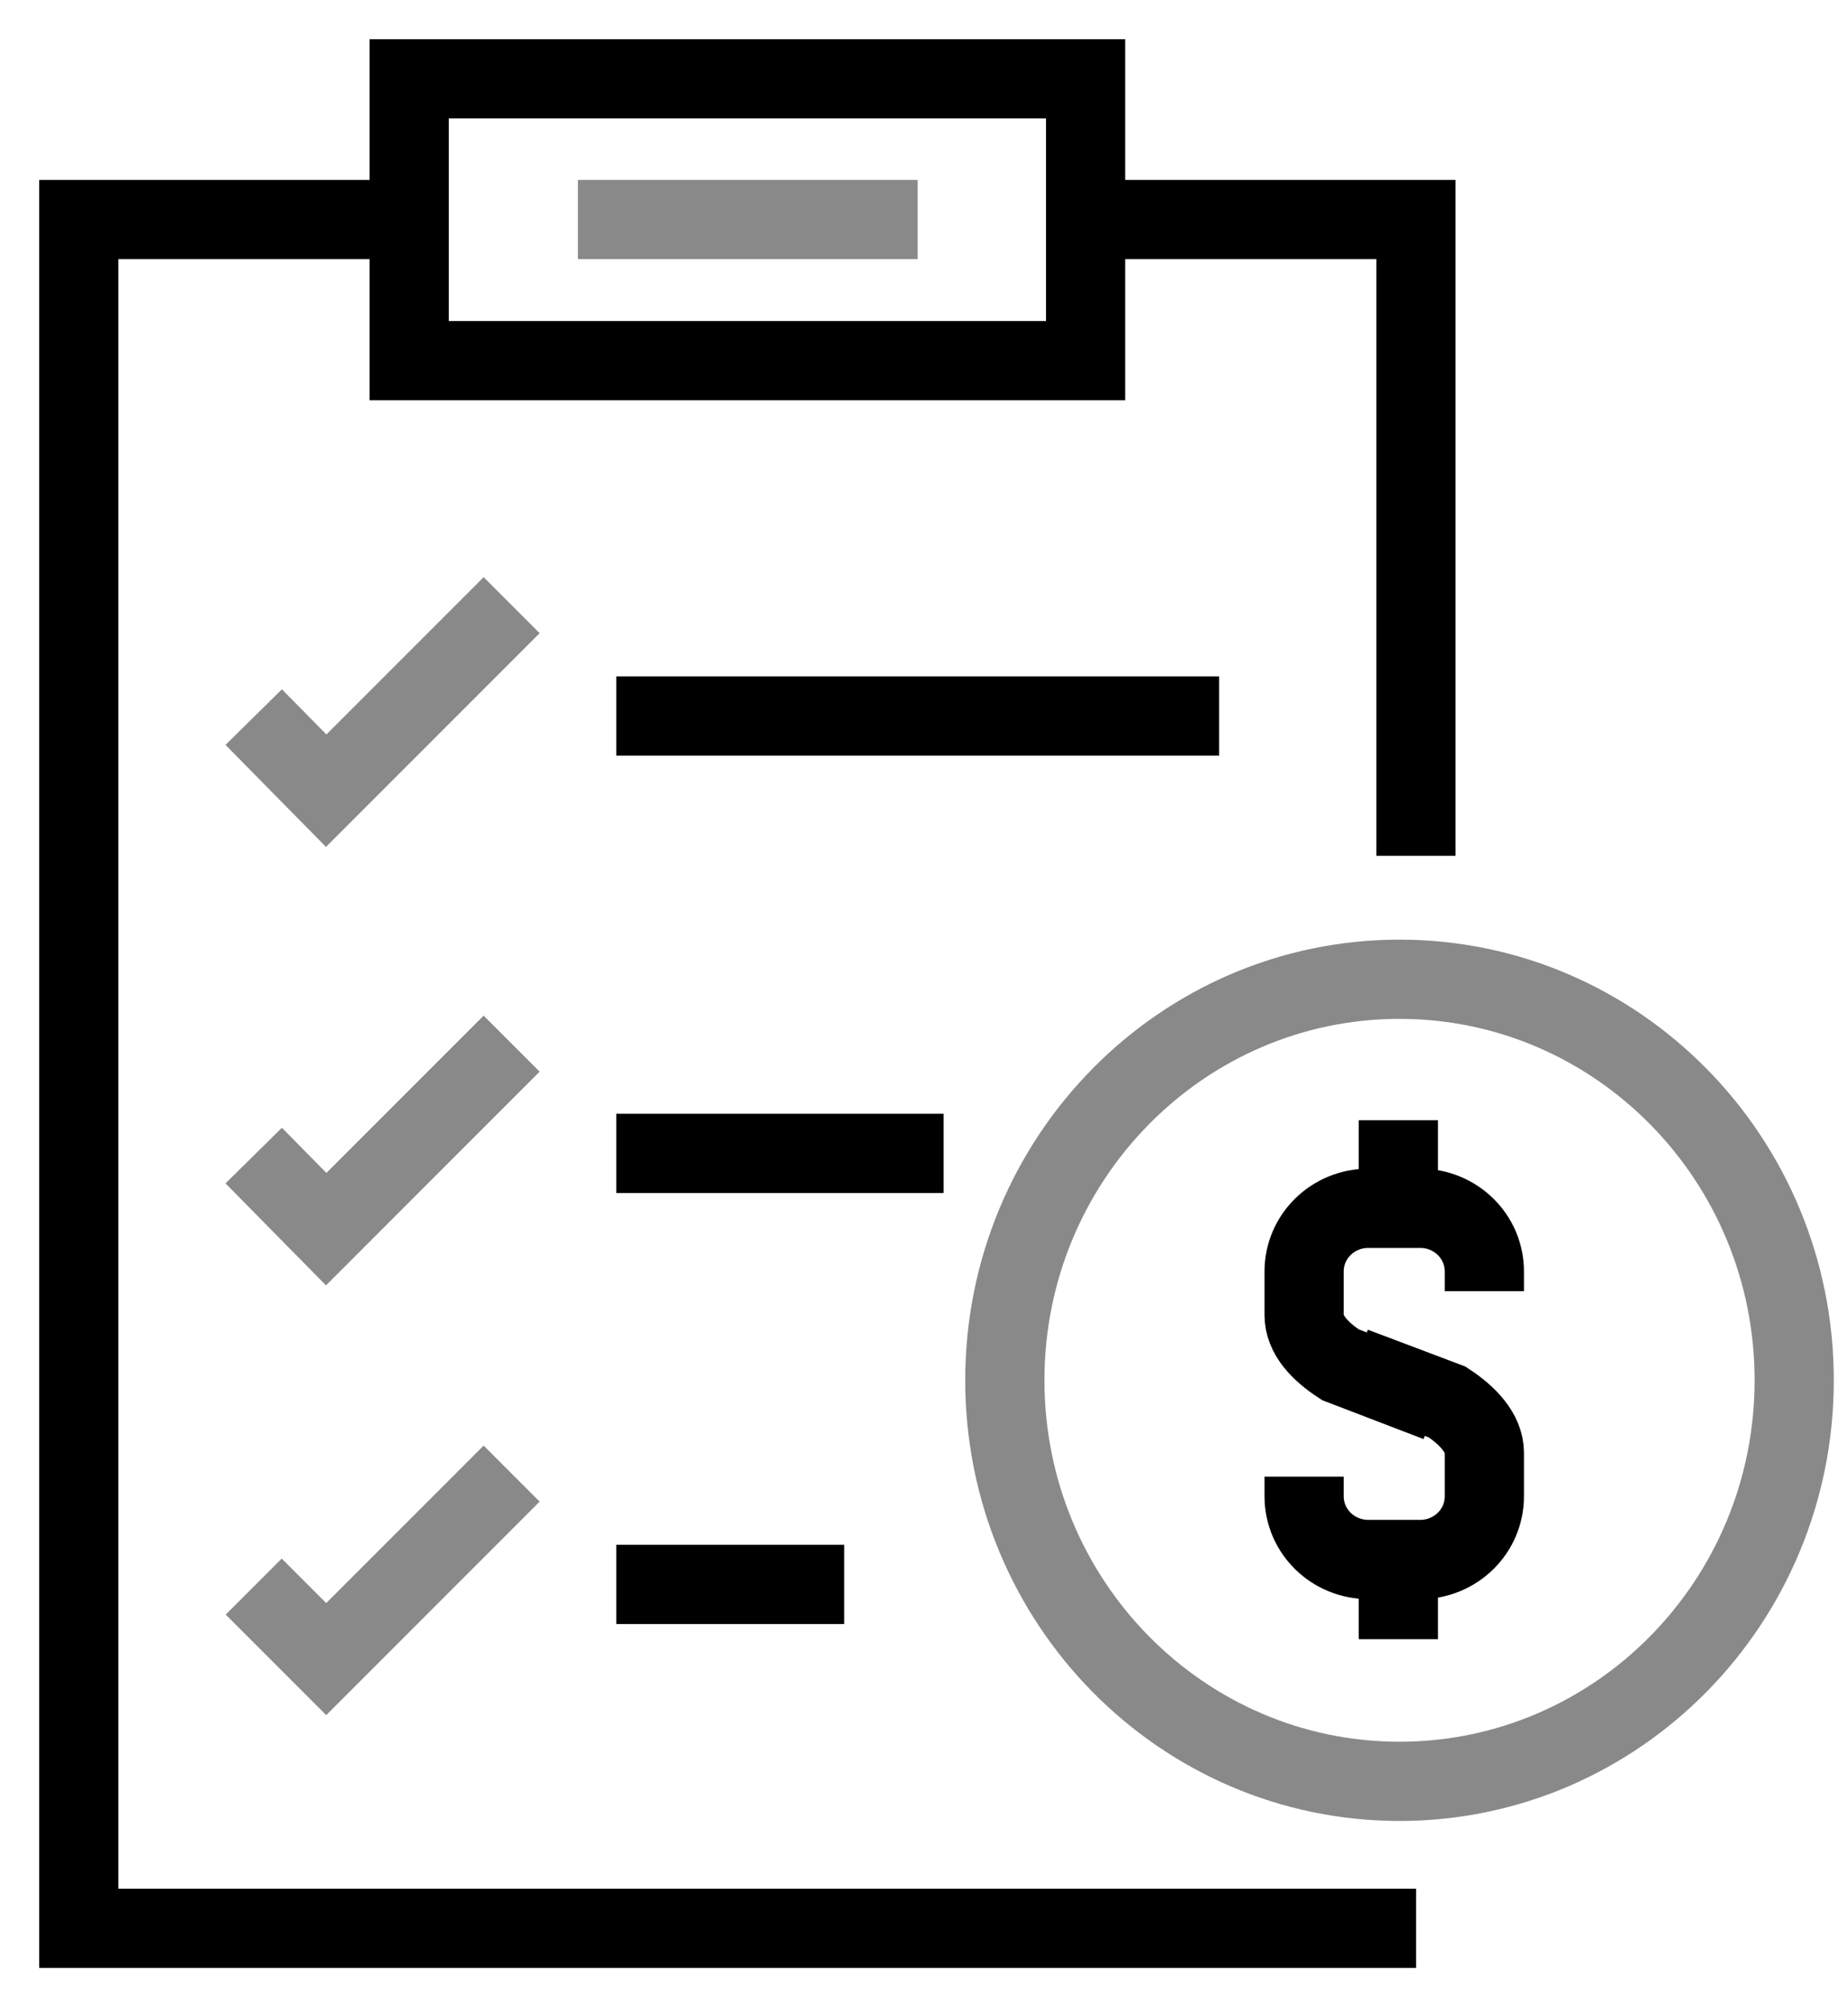 <?xml version="1.0" encoding="UTF-8"?> <svg xmlns="http://www.w3.org/2000/svg" width="35" height="38" viewBox="0 0 35 38" fill="none"><g clip-path="url(#clip0_675_7097)"><path d="M20.559 4.156H26.817V16.202" stroke="black" stroke-width="1.5"></path><path d="M26.82 36.507H1.492V4.156H7.75" stroke="black" stroke-width="1.5"></path><path d="M20.561 6.828H7.75V1.492H20.561V6.828Z" stroke="black" stroke-width="1.5"></path><path d="M10.945 4.156H17.38" stroke="#898989" stroke-width="1.5"></path><path d="M11.672 13.555H23.09" stroke="black" stroke-width="1.5"></path><path d="M4.805 13.576L6.178 14.969L9.69 11.457" stroke="#898989" stroke-width="1.5"></path><path d="M11.672 21.836H17.871" stroke="black" stroke-width="1.5"></path><path d="M4.805 21.877L6.178 23.27L9.69 19.758" stroke="#898989" stroke-width="1.5"></path><path d="M11.672 29.996H15.988" stroke="black" stroke-width="1.5"></path><path d="M4.805 30.037L6.178 31.41L9.69 27.898" stroke="#898989" stroke-width="1.5"></path><path d="M33.981 26.131C33.981 30.33 30.626 33.724 26.506 33.724C22.386 33.724 19.031 30.33 19.031 26.131C19.031 21.933 22.386 18.539 26.506 18.539C30.626 18.539 33.981 21.933 33.981 26.131Z" stroke="#898989" stroke-width="1.5" stroke-miterlimit="10"></path><path d="M28.113 24.445V24.072C28.113 23.405 27.564 22.875 26.896 22.875H25.916C25.248 22.875 24.699 23.405 24.699 24.072V24.896C24.699 25.268 24.994 25.582 25.386 25.837L27.23 26.544" stroke="black" stroke-width="1.5" stroke-miterlimit="10"></path><path d="M24.699 27.955V28.327C24.699 28.994 25.248 29.524 25.916 29.524H26.896C27.564 29.524 28.113 28.994 28.113 28.327V27.503C28.113 27.131 27.799 26.797 27.407 26.542L25.641 25.875" stroke="black" stroke-width="1.5" stroke-miterlimit="10"></path><path d="M26.484 21.207V22.639" stroke="black" stroke-width="1.5" stroke-miterlimit="10"></path><path d="M26.484 29.719V31.033" stroke="black" stroke-width="1.5" stroke-miterlimit="10"></path></g><defs><clipPath id="clip0_675_7097"><rect width="35" height="38" fill="white"></rect></clipPath></defs></svg> 
